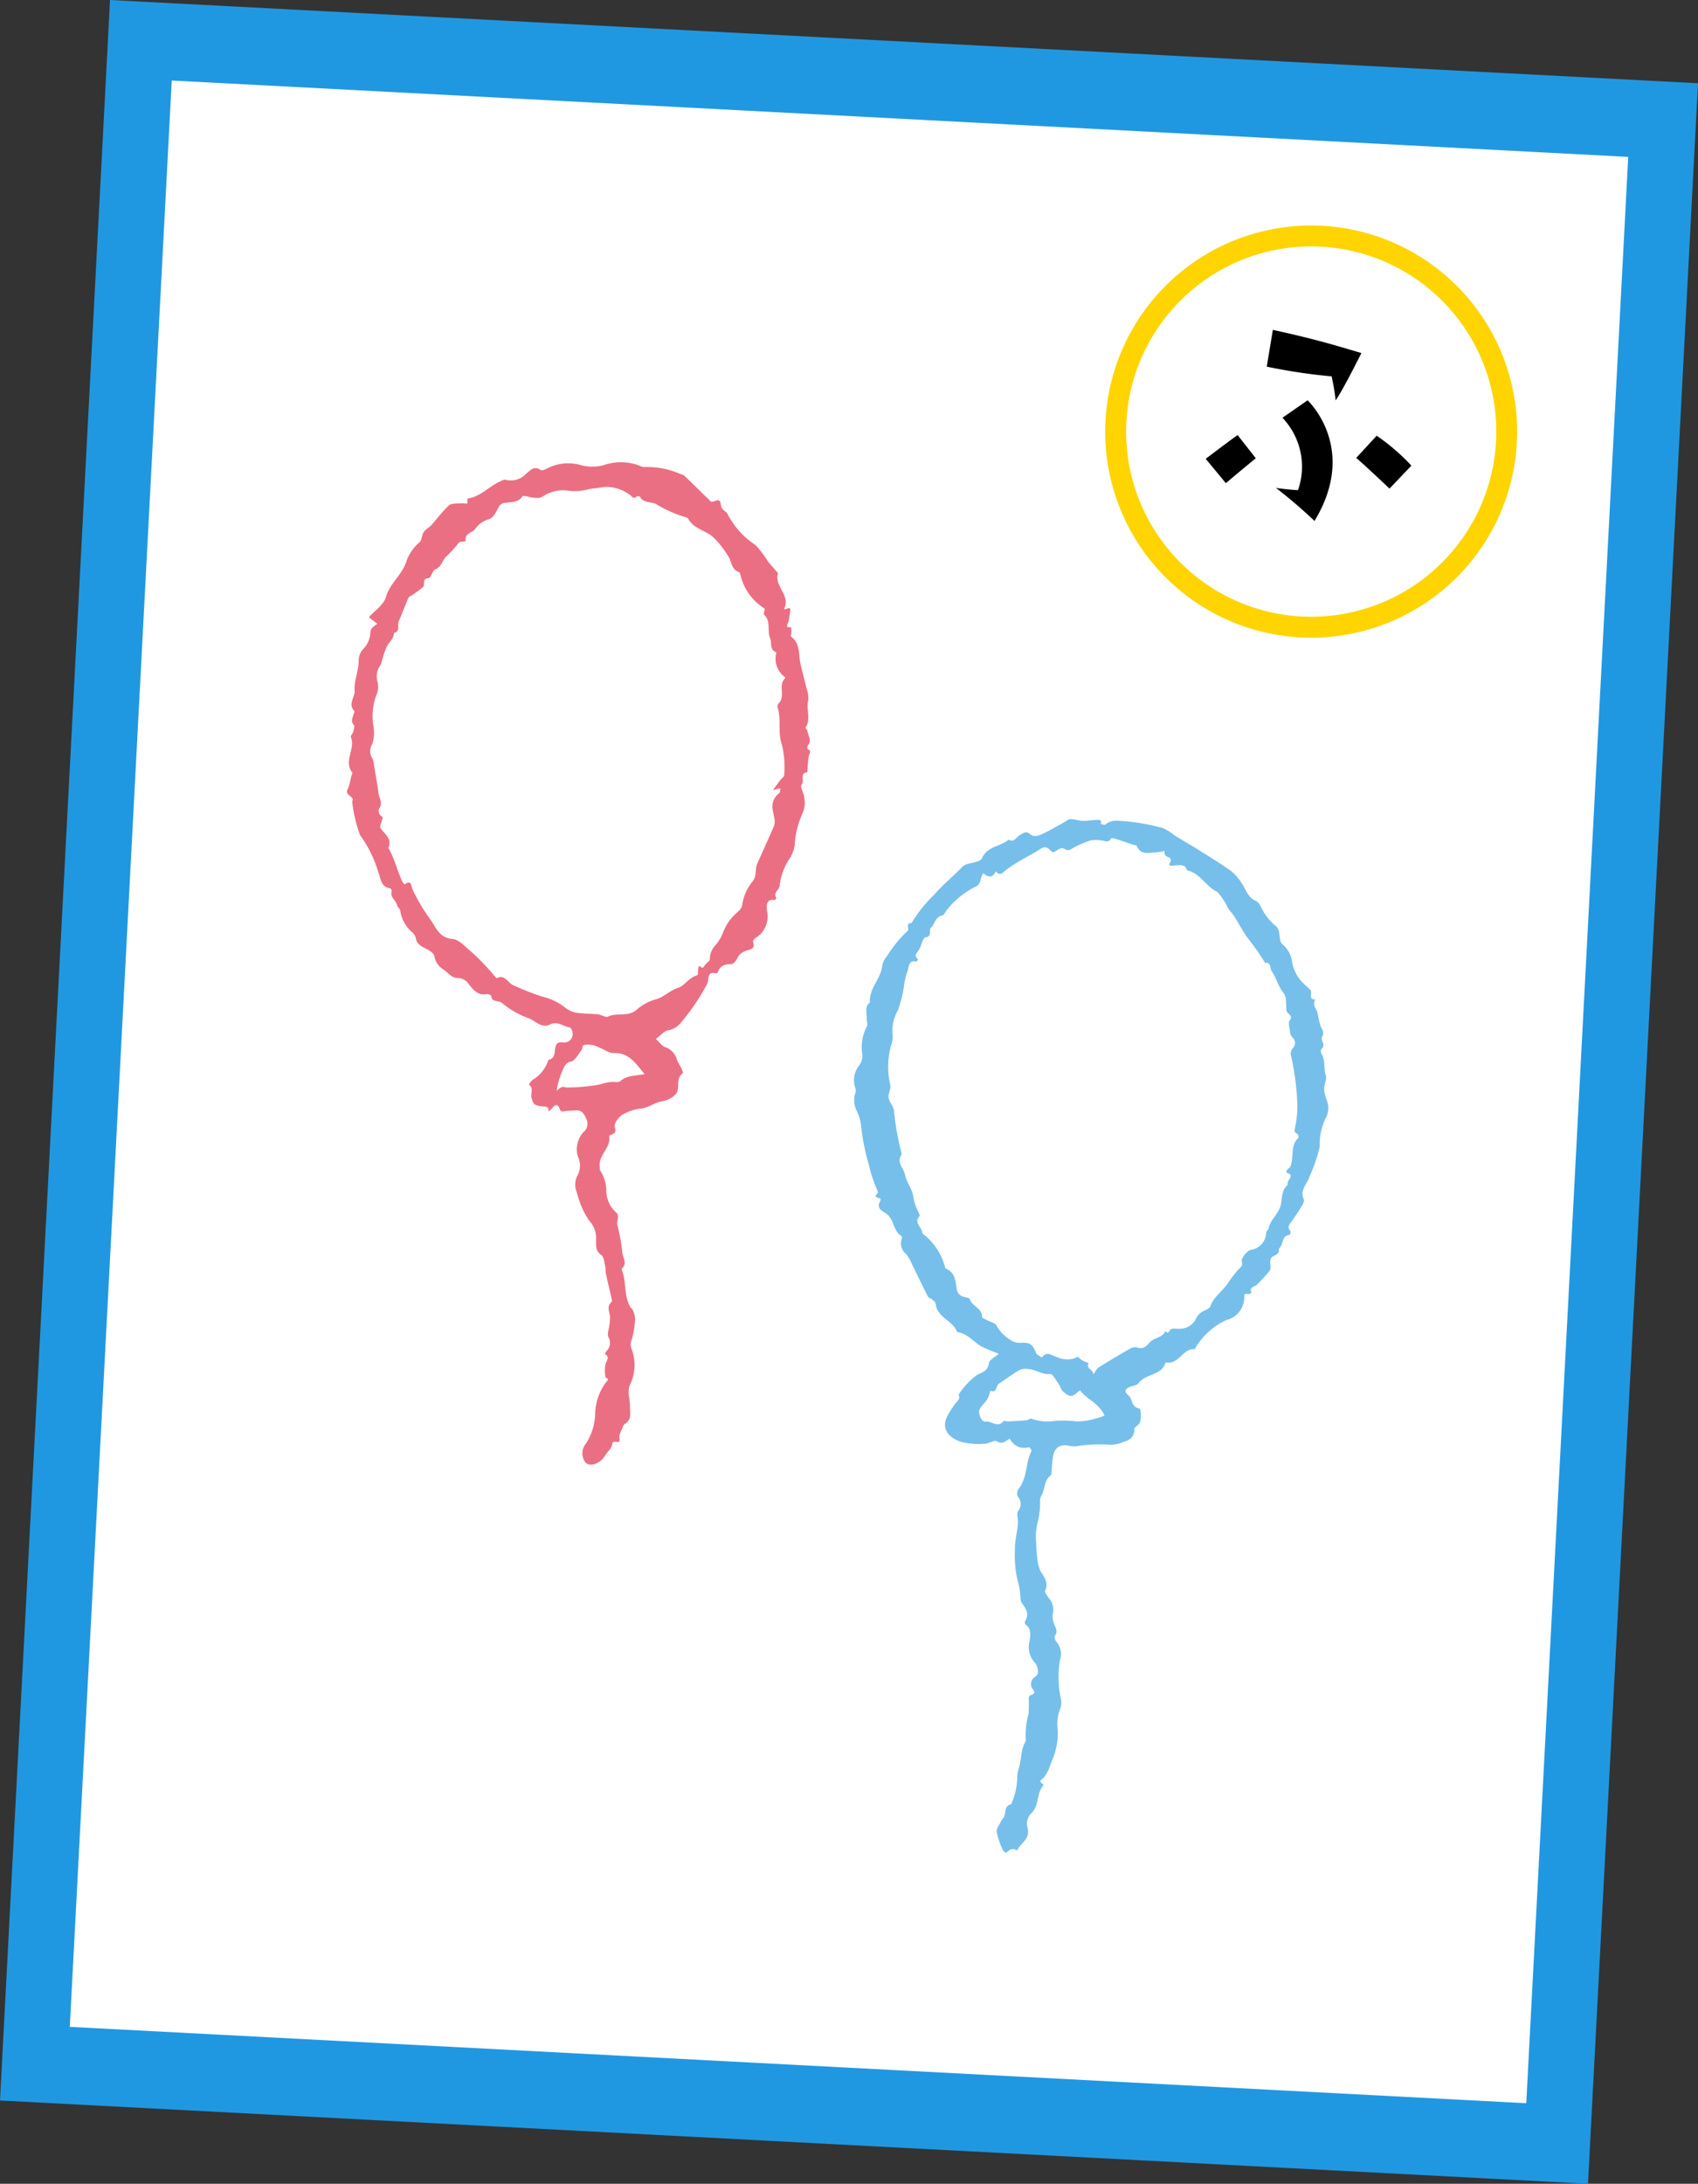 <svg xmlns="http://www.w3.org/2000/svg" xmlns:xlink="http://www.w3.org/1999/xlink" width="99.811" height="128.303" viewBox="0 0 99.811 128.303">
  <rect x="0" y="0" width="99.811" height="128.303" fill="#333333" stroke="none"/>
  <defs>
    <clipPath id="clip-path">
      <rect id="長方形_713" data-name="長方形 713" width="93.471" height="123.58" fill="none"/>
    </clipPath>
  </defs>
  <g id="about_02" transform="translate(6.468) rotate(3)">
    <rect id="長方形_711" data-name="長方形 711" width="93.472" height="123.58" fill="#2098e1"/>
    <rect id="長方形_712" data-name="長方形 712" width="85.731" height="114.51" transform="translate(3.87 4.535)" fill="#fff"/>
    <g id="グループ_1390" data-name="グループ 1390">
      <g id="グループ_1389" data-name="グループ 1389" clip-path="url(#clip-path)">
        <path id="パス_14349" data-name="パス 14349" d="M24.215,12.108A12.108,12.108,0,1,1,12.108,0,12.108,12.108,0,0,1,24.215,12.108" transform="translate(59.728 9.52)" fill="#ffd400"/>
        <path id="パス_14350" data-name="パス 14350" d="M21.759,10.879A10.879,10.879,0,1,1,10.88,0,10.879,10.879,0,0,1,21.759,10.879" transform="translate(60.957 10.748)" fill="#fff"/>
        <path id="パス_14351" data-name="パス 14351" d="M1.259,9.14,0,7.772s1.181-1,1.8-1.492L2.938,7.586s-1.1,1-1.679,1.554M8.814,1.088s-.98,2.254-1.368,2.86a11.154,11.154,0,0,0-.311-1.4A33.21,33.21,0,0,1,3.3,2.176L3.545,0C6.28.451,7.368.746,8.814,1.088m-3.3,8.239a4.17,4.17,0,0,0-1.135-4.2L5.8,4.026s3.156,2.627.778,7.057A29.142,29.142,0,0,0,4.213,9.265s.653.062,1.306.062M9.964,5.891a12.128,12.128,0,0,1,2.13,1.648L10.881,8.954S9.187,7.508,8.83,7.26Z" transform="translate(65.728 15.777)"/>
        <path id="パス_14352" data-name="パス 14352" d="M10.257,36.6c-.241.119-.4.4-.762.189-.15-.087-.471.181-.716.183a4.225,4.225,0,0,1-1.39-.04c-.737-.219-1.18-.69-.892-1.418a5.814,5.814,0,0,1,.415-.756c.107-.183.352-.32.2-.59a4.608,4.608,0,0,1,1-1.193c.353-.208.65-.28.689-.763.014-.176.308-.329.549-.567a9.881,9.881,0,0,1-1.014-.358c-.493-.236-.859-.716-1.45-.774a.085.085,0,0,1-.062-.033c-.292-.652-1.214-.767-1.335-1.573-.014-.094-.146-.178-.236-.251-.072-.059-.2-.072-.241-.143-.35-.608-.683-1.227-1.027-1.838a2.707,2.707,0,0,0-.388-.6.792.792,0,0,1-.316-.82c.018-.068.032-.193,0-.207-.532-.275-.481-.994-.989-1.286-.265-.153-.594-.292-.371-.708.01-.019,0-.046.01-.066.093-.192-.535-.019-.191-.385.06-.064-.138-.369-.215-.564s-.164-.391-.235-.59-.12-.4-.188-.594A12.894,12.894,0,0,1,.548,18.6a2.72,2.72,0,0,0-.272-.74A1.4,1.4,0,0,1,.1,16.888a.585.585,0,0,0,.023-.352,1.415,1.415,0,0,1,.168-1.417A.944.944,0,0,0,.415,14.5,2.612,2.612,0,0,1,.6,12.841c.054-.13-.046-.317-.041-.476.01-.313-.177-.661.141-.927-.107-.815.571-1.41.612-2.189a1.209,1.209,0,0,1,.251-.59A7.319,7.319,0,0,1,2.689,7.123c.136-.111-.177-.456.213-.477A8.008,8.008,0,0,1,4.161,4.894c.457-.6,1.038-1.109,1.531-1.684a.714.714,0,0,1,.4-.229c.267-.083.678-.164.745-.35.27-.736,1.049-.74,1.509-1.177.342.175.435-.184.636-.3s.327-.294.6-.092.555.05.814-.095a6.535,6.535,0,0,0,.613-.369,8.582,8.582,0,0,0,.744-.476c.168-.147.588.012.894,0,.277-.011.551-.08.829-.1.126-.009.316-.015.214.224.1.01.236.068.283.024.382-.356.816-.254,1.279-.248A11.958,11.958,0,0,1,17.363.3a2.891,2.891,0,0,1,.719.4c.5.273,1.016.533,1.517.812.65.361,1.3.713,1.928,1.115a2.861,2.861,0,0,1,.639.678c.27.346.379.795.882.982.241.09.36.484.558.721a3.13,3.13,0,0,0,.64.657c.414.27.193.786.481,1.074a1.614,1.614,0,0,1,.628.994,2.289,2.289,0,0,0,.87,1.355c.1.088.21.169.3.265.148.152-.143.57.322.535-.2.311.074.516.161.767a7.513,7.513,0,0,0,.212.756c.1.219.28.365.125.666-.094.182.289.444.005.7a.282.282,0,0,0,.011.268c.27.372.167.834.316,1.234a.615.615,0,0,1,.023.339c-.128.546-.081.623.171,1.277a1.179,1.179,0,0,1-.046.89,3.572,3.572,0,0,0-.277,1.732,8.883,8.883,0,0,1-.5,1.759c-.1.45-.558.82-.273,1.364.05.095-.025.284-.09.4-.169.32-.36.629-.553.937-.117.187-.277.354-.044.573.033.031-.012.226-.039.229-.446.072-.334.517-.519.758-.028.036-.066.088-.061.125.063.372-.385.352-.451.581s.078.521-.022.7a10.354,10.354,0,0,1-.689.833c-.111.159-.517.168-.3.517-.074.031-.152.1-.22.087-.143-.019-.222-.028-.206.163a1.369,1.369,0,0,1-.975,1.424,4.133,4.133,0,0,0-1.713,1.691c-.025.036-.036.118-.053.117-.708-.026-.878.948-1.613.868-.021,0-.061,0-.064.012-.2.8-1.167.7-1.535,1.309-.06.1-.237.135-.368.178-.372.123-.483.333-.2.527.3.205.216.7.682.75.159.018.19.73.057.912-.085.114-.278.228-.264.319a.68.68,0,0,1-.527.751,1.847,1.847,0,0,1-.927.242,8.65,8.65,0,0,0-1.859.187,1.444,1.444,0,0,1-.419.007c-.515-.094-.84.08-.942.575a6.061,6.061,0,0,0-.049.817c-.01.144.017.348-.066.42-.382.332-.248.851-.483,1.231a.729.729,0,0,0-.035.331,4.779,4.779,0,0,1-.052,1.06,3.682,3.682,0,0,0-.055,1.342,8.159,8.159,0,0,0,.12.928,2.06,2.06,0,0,0,.238.752c.237.346.506.638.316,1.113-.037.093.136.284.233.415a1.031,1.031,0,0,1,.29.924,1.017,1.017,0,0,0,.074.493c.077.259.325.481.11.8-.041.059.036.256.114.33a1.1,1.1,0,0,1,.26,1.075,6.224,6.224,0,0,0,.184,2.29.979.979,0,0,1-.021.57,2.471,2.471,0,0,0-.071,1.259,4.128,4.128,0,0,1-.3,1.934,2.693,2.693,0,0,1-.352.855c-.122.166-.381.222-.047.413.018.01.039.053.034.059-.413.5-.181,1.248-.648,1.7a.883.883,0,0,0-.136.929c.136.613-.41.847-.566,1.284-.27-.153-.457-.027-.632.173a.436.436,0,0,1-.206-.146,4.744,4.744,0,0,1-.419-1.053c-.038-.2.14-.441.232-.659.044-.1.148-.184.172-.288.06-.275-.023-.613.361-.726a4.191,4.191,0,0,0,.277-1.46,2.143,2.143,0,0,1,.089-.784c.048-.316.07-.636.11-.954a2.024,2.024,0,0,1,.08-.312c.034-.114.128-.239.1-.336a4.526,4.526,0,0,1,.087-1.513,8.541,8.541,0,0,0-.041-.912c0-.061.041-.163.086-.178.364-.123.2-.26.055-.459a.533.533,0,0,1,0-.443c.07-.156.312-.269.323-.412a.836.836,0,0,0-.2-.6,1.351,1.351,0,0,1-.394-1.236c.025-.289.115-.735-.272-.977a.208.208,0,0,1-.049-.2c.251-.445.008-.754-.259-1.073a.8.8,0,0,1-.089-.342,4.036,4.036,0,0,0-.12-.658,6.277,6.277,0,0,1-.345-2.118c-.06-.65.174-1.262.053-1.893a.571.571,0,0,1,.007-.358.628.628,0,0,0-.055-.845.478.478,0,0,1,.016-.452c.5-.681.318-1.547.648-2.271.018-.04-.135-.222-.168-.212a.947.947,0,0,1-1.147-.447m4.708-4.023c.125-.192.174-.343.279-.417q.883-.621,1.794-1.207a.575.575,0,0,1,.408-.093c.349.1.535-.071.72-.323.232-.316.742-.3.891-.726.229.233.209-.055.317-.121.14-.087.362-.033.546-.061a1.045,1.045,0,0,0,.9-.639.919.919,0,0,1,.479-.5c.124-.072.291-.161.327-.277.183-.6.724-.948,1-1.482a8.409,8.409,0,0,1,.493-.707c.1-.156.315-.218.215-.535-.055-.175.252-.625.476-.7a1.05,1.05,0,0,0,.865-1.071c0-.086.114-.165.13-.256.091-.548.585-.908.654-1.483.046-.385,0-.833.352-1.137-.178-.2.474-.577-.138-.7a.349.349,0,0,1,.03-.156c.054-.077.16-.129.19-.211.2-.551-.1-1.219.387-1.714a.292.292,0,0,0-.092-.241c-.195-.064-.16-.165-.147-.328a5.732,5.732,0,0,0,.044-1.64,14.991,14.991,0,0,0-.5-2.592.486.486,0,0,1,.059-.4.447.447,0,0,0-.062-.7.64.64,0,0,1-.135-.357c-.036-.2-.137-.473-.048-.6.229-.324-.183-.361-.219-.584-.053-.335-.021-.786-.218-1-.35-.392-.48-.884-.78-1.269-.107-.138-.035-.525-.4-.449A15.586,15.586,0,0,0,22.67,6.477c-.31-.383-.558-.815-.844-1.218-.126-.176-.3-.318-.415-.5a3.826,3.826,0,0,0-.656-.883c-.685-.262-1.041-1.029-1.809-1.165-.067-.013-.1-.174-.17-.223a.541.541,0,0,0-.289-.068,3.794,3.794,0,0,0-.422.058c-.229.031-.26-.042-.144-.237.029-.048-.021-.213-.061-.222-.208-.054-.355-.138-.328-.384a4.23,4.23,0,0,1-.51.114c-.416.042-.876.218-1.135-.323-.02-.041-.133-.038-.2-.056-.369-.1-.737-.205-1.108-.3-.078-.02-.228-.033-.236-.01-.117.318-.36.148-.554.156a2.008,2.008,0,0,0-.636.032,6.01,6.01,0,0,0-1.142.585c-.234.156-.366-.074-.523-.046s-.311.2-.481.262c-.051.02-.161-.079-.23-.14-.2-.174-.36-.141-.571.016-.387.286-.813.517-1.21.79a6.293,6.293,0,0,0-.9.7c-.219.219-.4-.093-.413-.059-.168.439-.444.353-.722.151-.193.266-.065.624-.4.8A4.93,4.93,0,0,0,4.936,5.767c-.088.115-.149.314-.255.34-.412.1-.4.513-.622.745-.159.17.133.513-.305.591-.149.027-.2.5-.333.752-.1.188-.317.342-.032.547a.354.354,0,0,1-.066.148c-.531-.095-.421.393-.522.628a4.222,4.222,0,0,0-.154.921,7.132,7.132,0,0,1-.284,1.378,2.435,2.435,0,0,0-.217,1.527.975.975,0,0,1-.025.357,4.738,4.738,0,0,0,.03,2.517c.075.213-.108.508-.061.743s.285.451.35.7a15.923,15.923,0,0,0,.568,2.473.183.183,0,0,1,.014.141c-.28.469.168.76.263,1.138.123.489.515.85.577,1.375a3.262,3.262,0,0,0,.358.838c.027.062.077.16.051.191-.342.433.212.659.224,1.006a3.635,3.635,0,0,1,1.4,1.817c.028.064.048.167.095.183.551.185.59.71.689,1.138a.525.525,0,0,0,.459.456c.12.031.312.046.339.118.158.413.754.482.775,1.005,0,.067.214.13.332.186.18.086.429.116.532.255a2.329,2.329,0,0,0,1.064.913,1.052,1.052,0,0,0,.419.044c.553-.055.7.041.928.541.053.117.237.175.361.26.26-.427.553-.158.871-.077a1.547,1.547,0,0,0,1.017.034c.23-.138.242-.119.4.029a1.383,1.383,0,0,0,.48.182c-.185.35.293.365.308.669m-.734.956c-.464.456-.538.474-1,.127-.121-.091-.162-.281-.264-.406-.174-.213-.4-.606-.544-.58-.469.087-.839-.218-1.284-.216a.869.869,0,0,0-.5.071c-.421.262-.8.588-1.2.879-.164.12-.057.566-.483.443a1.707,1.707,0,0,1-.051.27,1.68,1.68,0,0,1-.157.339,3.608,3.608,0,0,0-.35.491c-.11.258.152.773.375.723.352-.077.735.35,1.055-.08.032-.044.178,0,.27-.006.356-.035.711-.068,1.064-.118.109-.014.237-.142.31-.11a2.791,2.791,0,0,0,1.421.047,8.051,8.051,0,0,1,1.3-.027,4.861,4.861,0,0,0,1.551-.425c-.347-.722-1.1-.889-1.519-1.423" transform="translate(46.986 45.047)" fill="#76bfeb" fill-rule="evenodd"/>
        <path id="パス_14353" data-name="パス 14353" d="M18.9,33.738c.228.188.373.391.56.447a1.078,1.078,0,0,1,.745.722,4.161,4.161,0,0,0,.259.434c.056.106.149.3.122.325-.443.337-.087.9-.347,1.241a1.366,1.366,0,0,1-.769.466c-.443.087-.765.414-1.215.489a2.756,2.756,0,0,0-1.1.431c-.215.15-.47.549-.405.726.113.305.031.381-.191.481-.043.02-.116.064-.111.083.164.68-.568,1.131-.458,1.794.015.091,0,.211.053.265a2.2,2.2,0,0,1,.414,1.215,1.745,1.745,0,0,0,.613,1.161c.306.219.032.521.152.8a10.759,10.759,0,0,1,.369,1.606c.076.3.308.573.028.877-.015.016-.035.047-.028.06.337.69.2,1.516.623,2.18.036.057.118.088.144.147a1.349,1.349,0,0,1,.178.511,5.027,5.027,0,0,1-.135,1.265.662.662,0,0,0,.01.507,2.659,2.659,0,0,1,.05,2.086c-.193.443.024.881.043,1.323.016.376.165.773-.253,1.045a.354.354,0,0,0-.106.188c-.064.219-.213.468-.159.659.126.442-.408.041-.405.372,0,.208-.219.42-.344.626a1.812,1.812,0,0,1-.2.3c-.317.342-.739.445-.961.245a.888.888,0,0,1-.035-1.13,3.408,3.408,0,0,0,.444-1.777,3.213,3.213,0,0,1,.586-1.94c.172-.185-.08-.166-.092-.227a2.053,2.053,0,0,1-.042-.768c.047-.22.251-.413-.055-.594a.331.331,0,0,1,.066-.165.68.68,0,0,0,.063-.862.918.918,0,0,1,0-.4,4.069,4.069,0,0,0,.051-.764c-.038-.3-.255-.594.039-.881a.16.16,0,0,0,.012-.133c-.14-.5-.29-1-.427-1.5-.038-.137-.021-.289-.061-.425-.069-.229-.1-.555-.256-.655-.394-.245-.338-.547-.371-.928a1.434,1.434,0,0,0-.406-1.008,4.265,4.265,0,0,1-.692-1.2c-.083-.161-.122-.344-.189-.514a1.137,1.137,0,0,1,.008-.965,1.229,1.229,0,0,0-.056-1.136,1.548,1.548,0,0,1,.234-1.382.634.634,0,0,0,.183-.773c-.131-.265-.275-.581-.686-.511-.208.035-.426.027-.626.079-.175.045-.247.034-.322-.153-.093-.237-.255-.225-.4-.016a2.525,2.525,0,0,1-.222.239c-.02-.084-.017-.219-.066-.241a1.063,1.063,0,0,0-.343-.042c-.461-.039-.5-.089-.63-.448-.1-.259.116-.6-.207-.791a1.372,1.372,0,0,1,.2-.281,2.1,2.1,0,0,0,.874-1.225c.458-.132.3-.546.39-.845.056-.175.164-.239.384-.229a.5.5,0,0,0,.554-.632c-.017-.1-.111-.259-.183-.267-.387-.04-.732-.356-1.169-.109-.454.258-.844-.143-1.219-.29a5.242,5.242,0,0,1-.9-.354,5.094,5.094,0,0,1-.73-.454c-.2-.184-.616.01-.686-.4-.008-.047-.181-.115-.255-.094-.52.145-.836-.232-1.092-.525a.814.814,0,0,0-.58-.33c-.434.056-.641-.262-.928-.437a1.141,1.141,0,0,1-.6-.774c-.034-.17-.325-.326-.532-.416-.3-.131-.555-.254-.623-.621a.66.66,0,0,0-.258-.32,2.1,2.1,0,0,1-.735-1.229c-.023-.1-.166-.171-.192-.272-.076-.3-.463-.455-.365-.832a.189.189,0,0,0-.1-.155c-.55-.043-.563-.517-.734-.878A7.062,7.062,0,0,0,.912,22.7,8.284,8.284,0,0,1,.34,20.76c-.006-.044.038-.1.027-.14C.314,20.39-.139,20.383.048,20a2.951,2.951,0,0,0,.146-.688c.019-.095.093-.232.055-.276-.56-.647.138-1.4-.185-2.073-.034-.07.1-.209.121-.323.027-.133.08-.337.015-.4-.21-.206-.095-.4-.051-.605.016-.072.066-.181.036-.209-.411-.4,0-.814-.045-1.185-.069-.629.183-1.2.147-1.8a.987.987,0,0,1,.26-.717,1.467,1.467,0,0,0,.34-.91c-.016-.325.177-.4.38-.579L.749,9.879c.337-.421.837-.779.937-1.226.187-.841.9-1.363,1.1-2.188A2.66,2.66,0,0,1,3.5,5.315c.133-.138.1-.421.208-.6s.3-.282.432-.442c.324-.4.606-.837.964-1.2.137-.139.435-.129.662-.162a2.559,2.559,0,0,1,.417,0,1.647,1.647,0,0,1,0-.307C6.925,2.469,7.377,1.855,8,1.524c.115-.062.263-.161.364-.132A1.217,1.217,0,0,0,9.538.976c.252-.218.435-.515.843-.268.081.049.278-.051.4-.12A2.66,2.66,0,0,1,12.774.309a2.573,2.573,0,0,0,1.27-.07A3.083,3.083,0,0,1,16.2.161a.529.529,0,0,0,.283.054,4.832,4.832,0,0,1,2.114.3.574.574,0,0,1,.262.107c.449.386.889.781,1.332,1.173a1.406,1.406,0,0,1,.208.183c.184.242.54-.3.651.138.06.236.025.243.237.413.075.06.174.115.208.2A4.88,4.88,0,0,0,23.237,4.46a6.611,6.611,0,0,1,.781.927c.152.177.324.339.484.51.049.052.14.123.129.165-.174.741.756,1.189.5,1.968-.1.3.372-.209.335.164a5.706,5.706,0,0,1-.069.637c-.039.181-.205.392.177.339.008.093.02.187.023.28s-.04.239,0,.265c.594.392.481,1.056.645,1.613.143.484.3.963.444,1.448a1.449,1.449,0,0,1,.113.629c-.107.528.23,1.071-.07,1.591-.023.04.106.149.125.235.058.266.29.52.062.816a.271.271,0,0,0,0,.226c.278.092.1.238.083.395a8.893,8.893,0,0,0-.029.958c-.495.069-.1.522-.311.76-.089.1.17.473.206.732a1.628,1.628,0,0,1-.019.842,5.323,5.323,0,0,0-.4,2.024,2.143,2.143,0,0,1-.211.683,3.608,3.608,0,0,0-.541,1.644c.026.3-.4.465-.16.782.009.011-.066.125-.1.123-.553-.038-.438.447-.409.665a1.463,1.463,0,0,1-.577,1.615c-.074.049-.173.185-.152.235.218.5-.264.46-.473.6a.8.8,0,0,0-.412.463c-.066.131-.2.311-.309.319-.366.024-.653.109-.768.5-.012.039-.073.1-.1.092-.579-.123-.388.392-.488.624a12.605,12.605,0,0,1-1.408,2.345,1.28,1.28,0,0,1-.744.52c-.225.035-.412.311-.7.548m6.1-14.962c.192-.288.3-.446.4-.6.077-.111.232-.225.225-.326a5.772,5.772,0,0,0-.229-1.765c-.3-.72-.1-1.485-.37-2.185a.312.312,0,0,1,.068-.256c.379-.439-.132-1.053.293-1.479.007-.006-.01-.053-.027-.063a1.323,1.323,0,0,1-.576-1.377.077.077,0,0,0-.035-.061c-.381-.14-.244-.523-.37-.781-.21-.432.006-.994-.424-1.37-.064-.055.048-.342-.007-.374a3.172,3.172,0,0,1-1.5-1.863c-.021-.068-.049-.176-.095-.188-.48-.124-.46-.615-.7-.914a5.323,5.323,0,0,0-.986-1.105c-.477-.337-1.136-.407-1.477-.968a.219.219,0,0,0-.117-.065,7.494,7.494,0,0,1-1.76-.66c-.293-.183-.768-.006-1.012-.405-.02-.032-.162-.035-.2,0-.14.129-.2.087-.338-.038a2.338,2.338,0,0,0-1.513-.437c-.31.06-.62.117-.931.172a3.089,3.089,0,0,1-1.178.173,2.031,2.031,0,0,0-1.13.176c-.232.06-.422.287-.652.337A2.606,2.606,0,0,1,9.657,2.3c-.087-.008-.231-.034-.253,0-.23.4-.641.372-1.006.45a.438.438,0,0,0-.37.275c-.121.27-.275.633-.505.72a1.468,1.468,0,0,0-.784.6c-.163.273-.665.312-.535.777-.039.007-.078.013-.117.023-.093.021-.223.012-.274.071a7.624,7.624,0,0,1-.662.82c-.272.237-.262.658-.646.827-.17.075-.224.516-.365.535-.426.057-.159.4-.3.54a6.367,6.367,0,0,1-.588.487c-.079.064-.206.108-.236.189-.176.466-.322.944-.5,1.411-.086.231.147.575-.244.7.019.332-.243.528-.367.789a5.57,5.57,0,0,0-.264.946.841.841,0,0,1-.064.2,1.1,1.1,0,0,0-.133.94,1.2,1.2,0,0,1,.034.689,3.492,3.492,0,0,0-.126,1.948A2.218,2.218,0,0,1,1.345,17.3a.777.777,0,0,0,.053.861.911.911,0,0,1,.1.327c.124.565.256,1.13.366,1.7.056.287.295.548.077.888a.38.38,0,0,0,.227.468c.044.021-.077.373-.111.573-.007.04.029.092.058.13.254.328.7.568.489,1.1.4.609.591,1.322.937,1.958a.383.383,0,0,0,.146.132c.384-.319.382.1.458.261a10.848,10.848,0,0,0,1.192,1.782c.327.44.562.994,1.315,1.017.376.012.756.4,1.1.662a11.8,11.8,0,0,1,.964.854c.223.208.43.435.644.653.49-.288.682.268,1.036.372a17.248,17.248,0,0,0,1.666.557,3.472,3.472,0,0,1,1.415.582,1.469,1.469,0,0,0,.657.265c.427.045.862.008,1.293.03.2.01.453.177.591.1.534-.287,1.215-.007,1.7-.532a2.933,2.933,0,0,1,1.108-.646c.45-.169.746-.55,1.213-.722.383-.14.614-.653,1.077-.793.028-.008.051-.078.054-.12a1.277,1.277,0,0,1,.024-.419c.041-.09.217.231.325-.041.062-.154.307-.284.3-.411a1.2,1.2,0,0,1,.3-.855,2.316,2.316,0,0,0,.394-.755,2.879,2.879,0,0,1,.76-1.207c.112-.123.265-.273.271-.416a2.889,2.889,0,0,1,.569-1.495c.217-.326.068-.688.191-1.011.275-.715.556-1.428.825-2.145a.917.917,0,0,0,.073-.413c-.03-.237-.117-.465-.16-.7a.959.959,0,0,1,.336-.951c.059-.054.039-.195.054-.295l-.413.124M18.338,35.83c-.551-.593-.983-1.224-1.886-1.133a1.008,1.008,0,0,1-.414-.1,6.732,6.732,0,0,0-.74-.29,1.545,1.545,0,0,0-.629.01c-.053.01-.047.222-.11.312-.176.25-.334.629-.57.693-.317.086-.366.294-.452.49a4.908,4.908,0,0,0-.243.828,3.564,3.564,0,0,0-.056.443,1.075,1.075,0,0,1,.281-.235c.1-.037.229.024.342.009a11.086,11.086,0,0,0,1.926-.285,2.269,2.269,0,0,1,.8-.186c.115.006.275.009.342-.059.369-.369.866-.356,1.413-.494" transform="translate(16.34 25.542)" fill="#eb6f83" fill-rule="evenodd"/>
      </g>
    </g>
  </g>
</svg>
